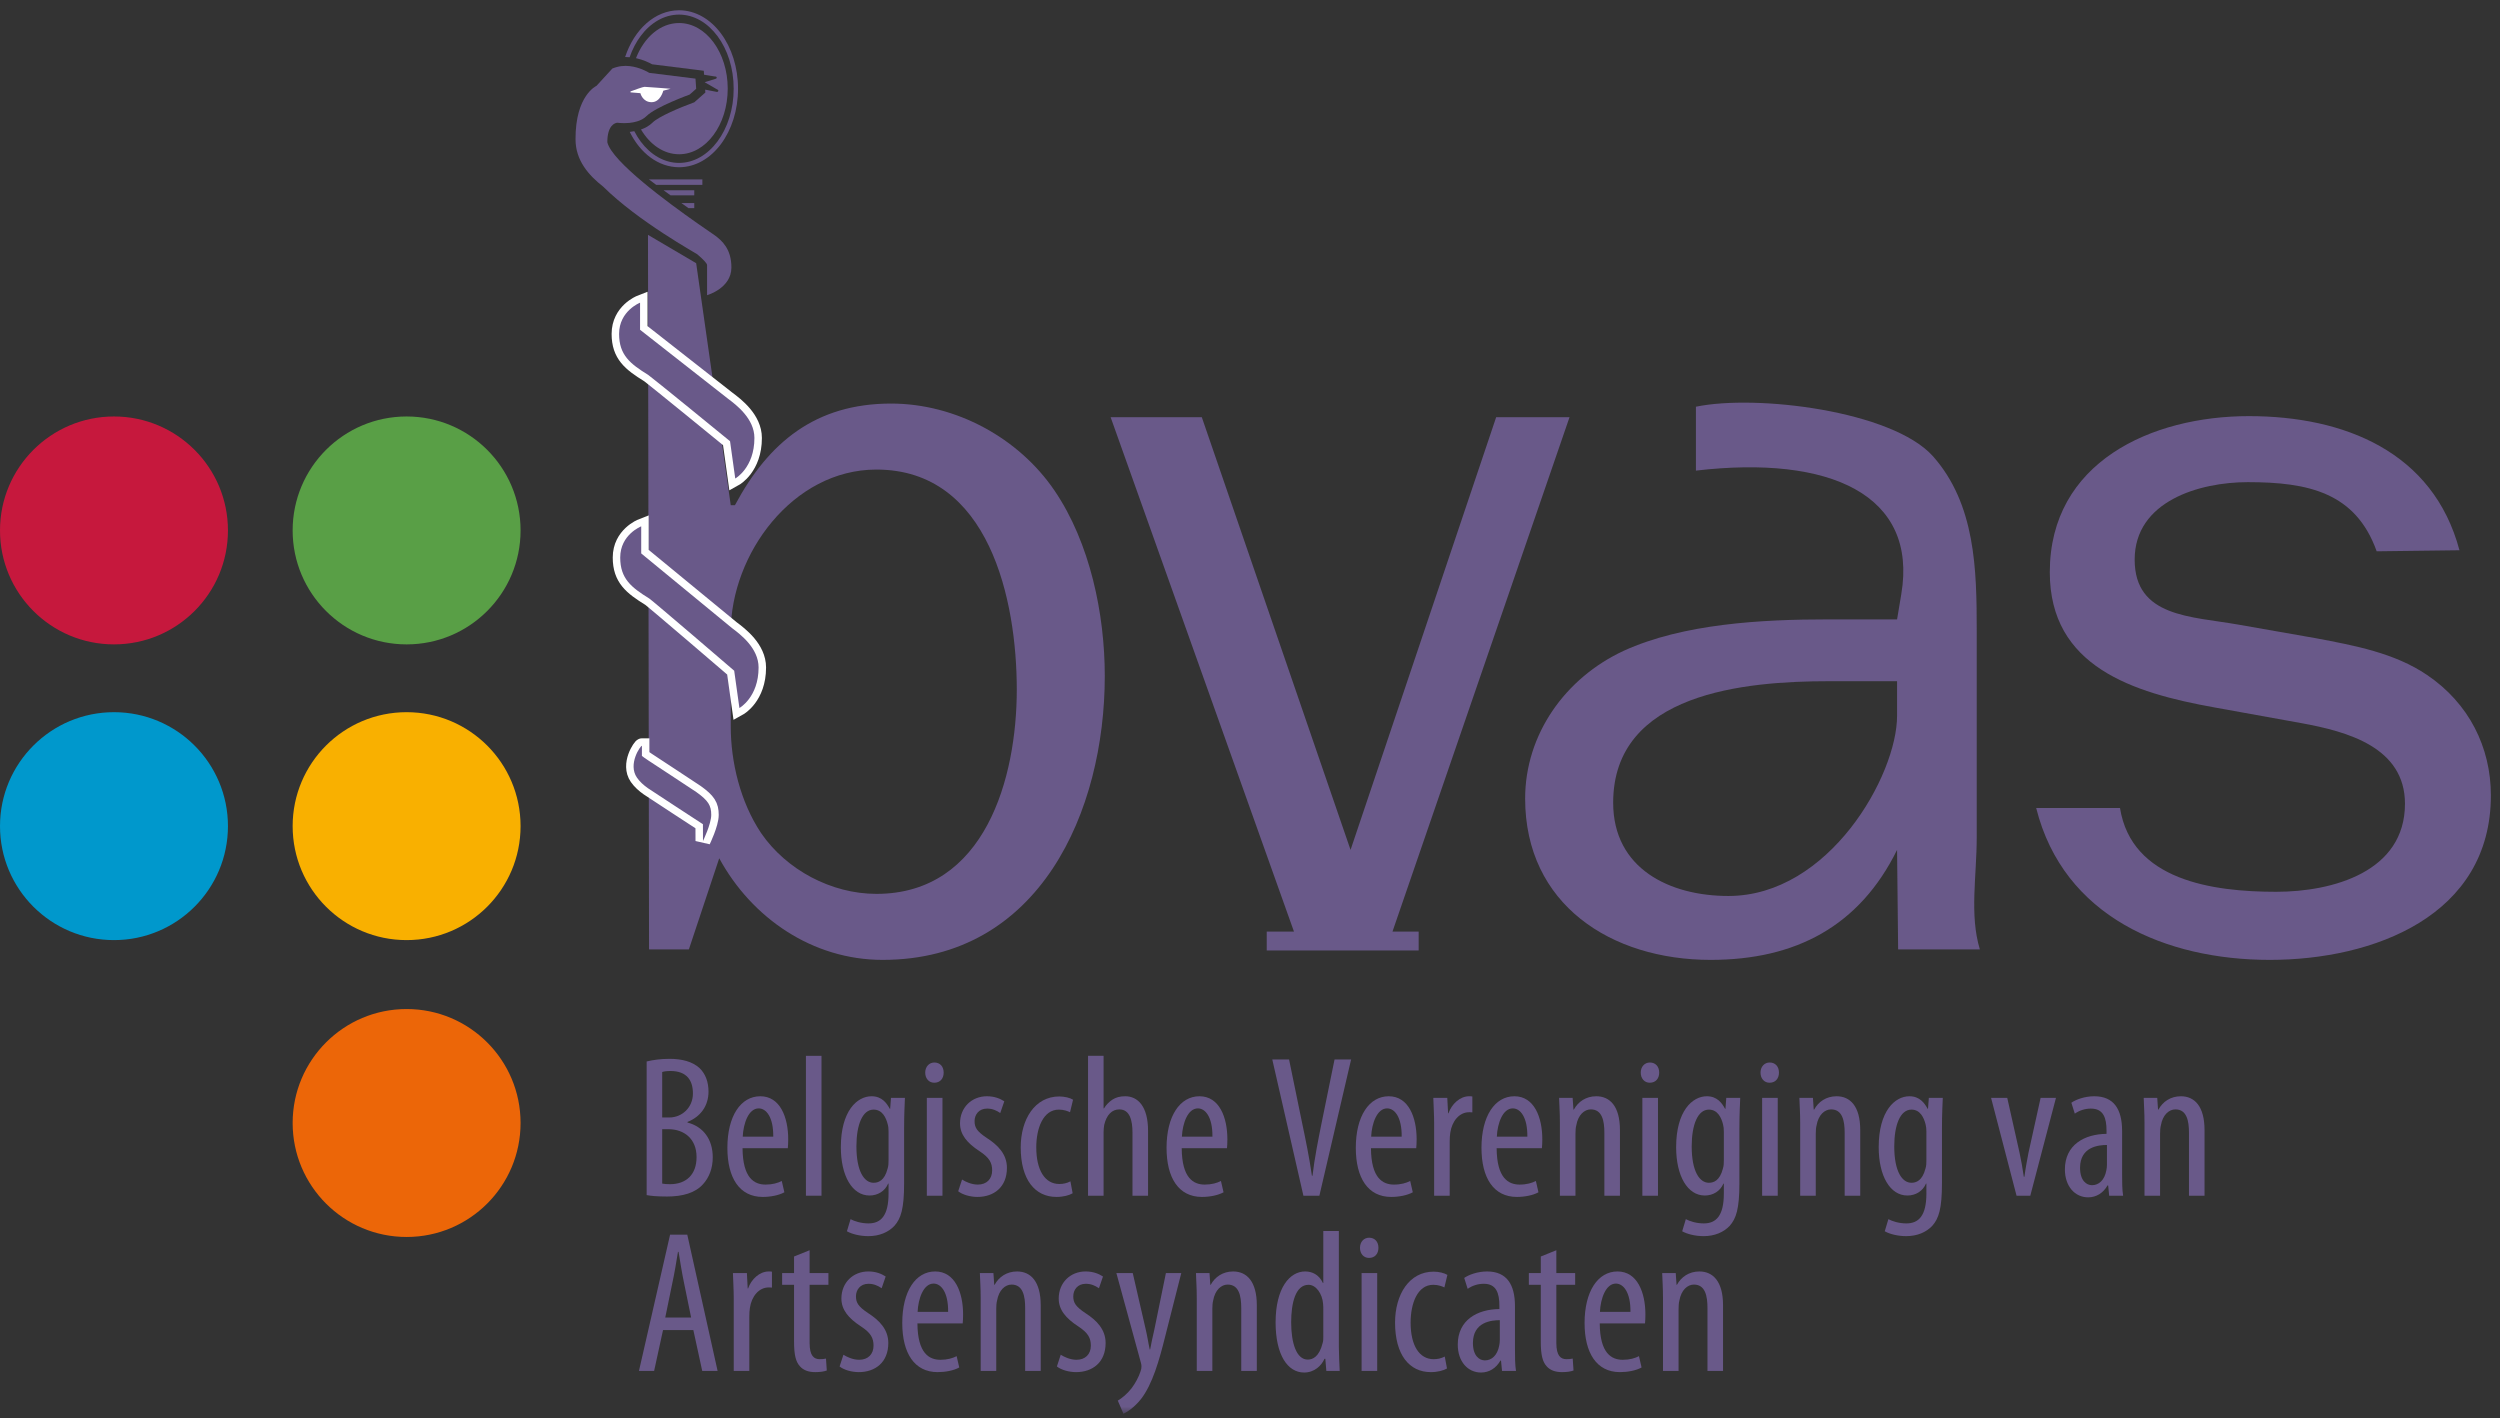<?xml version="1.0" encoding="UTF-8"?>
<svg width="171px" height="97px" viewBox="0 0 171 97" version="1.1" xmlns="http://www.w3.org/2000/svg" xmlns:xlink="http://www.w3.org/1999/xlink">
    <rect x="0" y="0" width="171" height="97" fill="#333333" stroke="none"/>
    <title>Group 96</title>
    <defs>
        <polygon id="path-1" points="0 96 170.377 96 170.377 0 0 0"></polygon>
    </defs>
    <g id="Symbols" stroke="none" stroke-width="1" fill="none" fill-rule="evenodd">
        <g id="navigatie" transform="translate(-82, -31)">
            <g id="Group-96" transform="translate(82, 31.701)">
                <path d="M49.983,48.975 C49.983,51.411 50.628,54.135 52.061,56.285 C53.781,58.792 56.863,60.44 59.945,60.44 C67.398,60.44 69.548,52.487 69.548,46.467 C69.548,40.374 67.684,31.417 59.945,31.417 C54.212,31.417 49.983,37.222 49.983,42.525 L49.983,48.975 Z M47.118,64.239 L44.394,64.239 L44.322,15.363 L47.618,17.303 L49.983,33.854 L50.27,33.854 C52.564,29.554 55.788,26.903 60.948,26.903 C65.391,26.903 69.691,29.268 72.126,32.85 C74.564,36.434 75.567,41.307 75.567,45.535 C75.567,54.779 71.124,64.955 60.374,64.955 C55.573,64.955 51.417,62.089 49.195,58.005 L47.118,64.239 Z" id="Fill-1" fill="#695989"></path>
                <polygon id="Fill-3" fill="#695989" points="97.036 63.021 97.036 64.31 86.645 64.31 86.645 63.021 88.508 63.021 75.967 27.835 82.203 27.835 92.378 57.432 102.338 27.835 107.356 27.835 95.245 63.021"></polygon>
                <path d="M129.76,45.893 L125.102,45.893 C119.371,45.893 110.341,46.681 110.341,54.206 C110.341,58.72 114.21,60.584 118.223,60.584 C125.102,60.584 129.76,52.343 129.76,48.258 L129.76,45.893 Z M116.001,27.118 C120.159,26.257 129.403,27.403 132.198,30.487 C135.136,33.781 135.208,38.296 135.208,42.453 L135.208,56.571 C135.208,59.223 134.706,61.875 135.423,64.238 L129.832,64.238 L129.76,57.432 C127.182,62.663 122.811,64.955 117.006,64.955 C110.197,64.955 104.32,61.158 104.32,53.919 C104.32,49.548 107.044,45.679 111.058,43.815 C115.141,41.952 120.517,41.665 125.032,41.665 L129.76,41.665 L130.048,39.944 C131.195,33.137 125.174,30.414 116.001,31.489 L116.001,27.118 Z" id="Fill-5" fill="#695989"></path>
                <path d="M145.008,54.565 C145.796,59.509 151.315,60.298 155.686,60.298 C159.555,60.298 164.5,58.936 164.5,54.278 C164.5,50.408 160.557,49.333 157.405,48.76 L151.457,47.685 C145.869,46.681 140.206,44.89 140.206,38.44 C140.206,30.914 147.157,27.762 153.823,27.762 C160.344,27.762 166.434,30.198 168.227,36.936 L162.565,37.008 C161.132,32.995 157.907,32.278 153.75,32.278 C150.454,32.278 146.011,33.567 146.011,37.58 C146.011,41.523 149.881,41.451 153.106,42.023 L158.41,42.954 C161.06,43.456 163.784,43.959 166.005,45.463 C168.872,47.398 170.376,50.408 170.376,53.704 C170.376,61.946 162.35,64.955 155.255,64.955 C148.16,64.955 141.139,62.017 139.275,54.565 L145.008,54.565 Z" id="Fill-7" fill="#695989"></path>
                <path d="M27.812,43.375 C32.118,43.375 35.607,39.886 35.607,35.581 C35.607,31.276 32.118,27.786 27.812,27.786 C23.507,27.786 20.017,31.276 20.017,35.581 C20.017,39.886 23.507,43.375 27.812,43.375" id="Fill-9" fill="#599F46"></path>
                <path d="M27.812,63.602 C32.118,63.602 35.607,60.113 35.607,55.807 C35.607,51.501 32.118,48.012 27.812,48.012 C23.507,48.012 20.017,51.501 20.017,55.807 C20.017,60.113 23.507,63.602 27.812,63.602" id="Fill-11" fill="#F9B000"></path>
                <path d="M27.812,83.908 C32.118,83.908 35.607,80.418 35.607,76.112 C35.607,71.809 32.118,68.317 27.812,68.317 C23.507,68.317 20.017,71.809 20.017,76.112 C20.017,80.418 23.507,83.908 27.812,83.908" id="Fill-13" fill="#EC6608"></path>
                <path d="M7.797,43.375 C12.101,43.375 15.592,39.886 15.592,35.581 C15.592,31.276 12.101,27.786 7.797,27.786 C3.492,27.786 9.21800584e-05,31.276 9.21800584e-05,35.581 C9.21800584e-05,39.886 3.492,43.375 7.797,43.375" id="Fill-15" fill="#C6183D"></path>
                <path d="M7.797,63.602 C12.101,63.602 15.592,60.113 15.592,55.807 C15.592,51.501 12.101,48.012 7.797,48.012 C3.492,48.012 9.21800584e-05,51.501 9.21800584e-05,55.807 C9.21800584e-05,60.113 3.492,63.602 7.797,63.602" id="Fill-17" fill="#0098CC"></path>
                <path d="M43.126,5.553 C43.398,5.451 43.983,5.238 44.084,5.238 C44.217,5.238 45.868,5.371 45.868,5.371 L45.368,5.503 C45.368,5.503 45.183,6.29 44.567,6.29 C43.952,6.29 43.8,5.672 43.8,5.672 L43.126,5.616 L42.984,5.604 C42.984,5.604 43.04,5.584 43.126,5.553" id="Fill-19" fill="#695989"></path>
                <path d="M42.983,5.604 L43.125,5.616 L43.125,5.553 C43.041,5.585 42.983,5.604 42.983,5.604" id="Fill-21" fill="#695989"></path>
                <path d="M48.919,15.416 C48.853,15.366 48.364,15.029 47.691,14.566 C45.669,13.149 41.848,10.342 41.541,9.027 C41.541,7.865 42.067,7.716 42.201,7.696 C42.217,7.695 42.234,7.694 42.234,7.694 C42.234,7.694 42.299,7.703 42.411,7.712 C42.49,7.717 42.588,7.722 42.702,7.722 C42.807,7.722 42.928,7.717 43.051,7.706 C43.219,7.688 43.395,7.657 43.567,7.605 C43.805,7.535 44.033,7.424 44.211,7.248 C44.851,6.606 47.174,5.766 47.174,5.766 L47.619,5.371 L47.571,4.677 L44.407,4.283 C44.407,4.283 43.946,3.985 43.313,3.859 C43.158,3.829 42.992,3.808 42.82,3.805 C42.807,3.805 42.794,3.805 42.782,3.805 C42.588,3.805 42.386,3.829 42.184,3.886 C42.085,3.913 41.985,3.944 41.886,3.986 L40.799,5.172 C40.799,5.172 39.351,5.815 39.366,8.831 C39.366,10.27 40.266,11.291 41.255,12.063 C43.681,14.463 47.594,16.607 47.692,16.691 C48.1,17.041 48.363,17.311 48.363,17.43 L48.363,19.489 C48.363,19.489 50.028,19.023 50.028,17.593 C50.028,16.317 49.375,15.761 48.919,15.416" id="Fill-23" fill="#695989"></path>
                <path d="M44.568,6.289 C45.184,6.289 45.368,5.503 45.368,5.503 L45.868,5.37 C45.868,5.37 44.217,5.238 44.085,5.238 C43.983,5.238 43.397,5.451 43.126,5.553 L43.126,5.616 L43.801,5.672 C43.801,5.672 43.952,6.289 44.568,6.289" id="Fill-25" fill="#FFFFFF"></path>
                <path d="M49.789,26.566 C49.76,26.545 43.78,21.855 43.78,21.855 L43.78,20.003 C43.78,20.003 42.346,20.564 42.346,22.138 C42.346,23.586 43.106,24.183 44.337,24.943 C44.529,25.062 49.881,29.428 49.935,29.479 L50.291,32.029 C50.291,32.029 51.602,31.303 51.602,29.256 C51.602,27.931 50.354,26.988 49.789,26.566" id="Fill-27" fill="#695989"></path>
                <path d="M49.789,26.566 C49.76,26.545 43.78,21.855 43.78,21.855 L43.78,20.003 C43.78,20.003 42.346,20.564 42.346,22.138 C42.346,23.586 43.106,24.183 44.337,24.943 C44.529,25.062 49.881,29.428 49.935,29.479 L50.291,32.029 C50.291,32.029 51.602,31.303 51.602,29.256 C51.602,27.931 50.354,26.988 49.789,26.566 Z" id="Stroke-29" stroke="#FFFFFF" stroke-width="1.023"></path>
                <path d="M49.789,26.566 C49.76,26.545 43.78,21.855 43.78,21.855 L43.78,20.003 C43.78,20.003 42.346,20.564 42.346,22.138 C42.346,23.586 43.106,24.183 44.337,24.943 C44.529,25.062 49.881,29.428 49.935,29.479 L50.291,32.029 C50.291,32.029 51.602,31.303 51.602,29.256 C51.602,27.931 50.354,26.988 49.789,26.566" id="Fill-31" fill="#695989"></path>
                <path d="M50.073,42.263 C50.045,42.243 43.859,37.153 43.859,37.153 L43.859,35.301 C43.859,35.301 42.423,35.861 42.423,37.434 C42.423,38.883 43.183,39.479 44.415,40.241 C44.607,40.359 50.166,45.124 50.219,45.176 L50.576,47.727 C50.576,47.727 51.887,47.001 51.887,44.954 C51.887,43.627 50.638,42.686 50.073,42.263" id="Fill-33" fill="#695989"></path>
                <path d="M50.073,42.263 C50.045,42.243 43.859,37.153 43.859,37.153 L43.859,35.301 C43.859,35.301 42.423,35.861 42.423,37.434 C42.423,38.883 43.183,39.479 44.415,40.241 C44.607,40.359 50.166,45.124 50.219,45.176 L50.576,47.727 C50.576,47.727 51.887,47.001 51.887,44.954 C51.887,43.627 50.638,42.686 50.073,42.263 Z" id="Stroke-35" stroke="#FFFFFF" stroke-width="1.023"></path>
                <path d="M50.073,42.263 C50.045,42.243 43.859,37.153 43.859,37.153 L43.859,35.301 C43.859,35.301 42.423,35.861 42.423,37.434 C42.423,38.883 43.183,39.479 44.415,40.241 C44.607,40.359 50.166,45.124 50.219,45.176 L50.576,47.727 C50.576,47.727 51.887,47.001 51.887,44.954 C51.887,43.627 50.638,42.686 50.073,42.263" id="Fill-37" fill="#695989"></path>
                <path d="M48.649,55.035 C48.649,54.4 48.451,54.065 47.639,53.483 C47.488,53.374 44.439,51.378 44.316,51.295 C44.193,51.213 43.938,51.04 43.907,51.003 L43.907,50.313 C43.906,50.313 43.906,50.312 43.904,50.312 C43.821,50.292 42.923,51.565 43.572,52.496 C43.766,52.776 44.031,53.008 44.316,53.211 C44.471,53.323 48.08,55.675 48.08,55.675 C48.08,56.114 48.084,56.823 48.084,56.823 C48.084,56.823 48.649,55.664 48.649,55.035" id="Fill-39" fill="#695989"></path>
                <path d="M48.649,55.035 C48.649,54.4 48.451,54.065 47.639,53.483 C47.488,53.374 44.439,51.378 44.316,51.295 C44.193,51.213 43.938,51.04 43.907,51.003 L43.907,50.313 C43.906,50.313 43.906,50.312 43.904,50.312 C43.821,50.292 42.923,51.565 43.572,52.496 C43.766,52.776 44.031,53.008 44.316,53.211 C44.471,53.323 48.08,55.675 48.08,55.675 C48.08,56.114 48.084,56.823 48.084,56.823 C48.084,56.823 48.649,55.664 48.649,55.035 Z" id="Stroke-41" stroke="#FFFFFF" stroke-width="1.023"></path>
                <path d="M48.649,55.035 C48.649,54.4 48.451,54.065 47.639,53.483 C47.488,53.374 44.439,51.378 44.316,51.295 C44.193,51.213 43.938,51.04 43.907,51.003 L43.907,50.313 C43.906,50.313 43.906,50.312 43.904,50.312 C43.821,50.292 42.923,51.565 43.572,52.496 C43.766,52.776 44.031,53.008 44.316,53.211 C44.471,53.323 48.08,55.675 48.08,55.675 C48.08,56.114 48.084,56.823 48.084,56.823 C48.084,56.823 48.649,55.664 48.649,55.035" id="Fill-43" fill="#695989"></path>
                <path d="M47.644,4.076 L48.139,4.139 L48.158,4.41 L48.912,4.533 C48.961,4.522 49.009,4.546 49.02,4.589 C49.035,4.631 49.006,4.674 48.959,4.686 L48.201,4.921 L48.201,4.925 L49.074,5.428 C49.122,5.442 49.146,5.489 49.13,5.531 C49.118,5.566 49.082,5.587 49.044,5.587 C49.035,5.587 49.024,5.585 49.012,5.582 L48.232,5.43 L48.247,5.627 L48.023,5.825 L47.578,6.219 L47.49,6.298 L47.381,6.337 C46.532,6.644 45.037,7.28 44.639,7.679 C44.41,7.905 44.135,8.058 43.844,8.156 C44.455,9.188 45.395,9.85 46.449,9.85 C48.286,9.85 49.776,7.841 49.776,5.362 C49.776,2.883 48.286,0.874 46.449,0.874 C45.169,0.874 44.06,1.848 43.502,3.277 C44.008,3.389 44.409,3.587 44.606,3.697 L47.644,4.076 Z" id="Fill-45" fill="#695989"></path>
                <path d="M46.448,0 C44.777,0.008 43.378,1.328 42.758,3.198 C42.863,3.198 42.969,3.205 43.066,3.215 C43.253,2.672 43.511,2.182 43.818,1.768 C44.503,0.85 45.432,0.298 46.448,0.298 C47.465,0.298 48.391,0.85 49.076,1.768 C49.757,2.684 50.185,3.957 50.183,5.369 C50.185,6.782 49.757,8.058 49.076,8.973 C48.391,9.89 47.465,10.442 46.448,10.442 C45.432,10.442 44.503,9.89 43.818,8.973 C43.661,8.758 43.514,8.522 43.385,8.272 C43.286,8.291 43.181,8.309 43.075,8.322 C43.788,9.769 45.02,10.734 46.448,10.739 C48.714,10.73 50.482,8.307 50.482,5.369 C50.482,2.435 48.714,0.01 46.448,0" id="Fill-47" fill="#695989"></path>
                <path d="M48.042,11.942 L48.042,11.568 L44.388,11.568 L44.388,11.573 C44.542,11.69 44.708,11.813 44.881,11.942 L48.042,11.942 Z" id="Fill-49" fill="#695989"></path>
                <path d="M47.488,12.658 L47.488,12.313 L45.387,12.313 C45.546,12.428 45.703,12.543 45.864,12.658 L47.488,12.658 Z" id="Fill-51" fill="#695989"></path>
                <path d="M47.488,13.536 L47.488,13.19 L46.608,13.19 C46.778,13.311 46.94,13.428 47.093,13.536 L47.488,13.536 Z" id="Fill-53" fill="#695989"></path>
                <path d="M45.295,80.257 C45.419,80.283 45.599,80.298 45.834,80.298 C46.927,80.298 47.645,79.648 47.645,78.445 C47.645,77.159 46.76,76.55 45.765,76.537 L45.295,76.537 L45.295,80.257 Z M45.295,75.735 L45.779,75.735 C46.65,75.735 47.396,75.057 47.396,74.09 C47.396,73.219 46.996,72.555 45.862,72.555 C45.614,72.555 45.419,72.583 45.295,72.624 L45.295,75.735 Z M44.231,71.904 C44.673,71.795 45.199,71.724 45.793,71.724 C46.636,71.724 47.355,71.904 47.853,72.361 C48.254,72.749 48.462,73.302 48.462,73.965 C48.462,74.919 47.936,75.68 47.023,76.039 L47.023,76.081 C48.102,76.357 48.752,77.229 48.752,78.458 C48.752,79.22 48.503,79.841 48.088,80.298 C47.562,80.892 46.692,81.141 45.627,81.141 C44.935,81.141 44.52,81.099 44.231,81.044 L44.231,71.904 Z" id="Fill-55" fill="#695989"></path>
                <path d="M52.891,77.048 C52.905,75.707 52.408,75.113 51.896,75.113 C51.205,75.113 50.844,76.136 50.803,77.048 L52.891,77.048 Z M50.79,77.837 C50.803,79.897 51.605,80.325 52.366,80.325 C52.835,80.325 53.21,80.216 53.472,80.077 L53.651,80.851 C53.278,81.058 52.712,81.169 52.173,81.169 C50.582,81.169 49.753,79.87 49.753,77.809 C49.753,75.639 50.665,74.283 52.006,74.283 C53.362,74.283 53.914,75.722 53.914,77.228 C53.914,77.491 53.901,77.671 53.886,77.837 L50.79,77.837 Z" id="Fill-57" fill="#695989"></path>
                <mask id="mask-2" fill="white">
                    <use xlink:href="#path-1"></use>
                </mask>
                <g id="Clip-60"></g>
                <polygon id="Fill-59" fill="#695989" mask="url(#mask-2)" points="55.126 81.086 56.191 81.086 56.191 71.518 55.126 71.518"></polygon>
                <path d="M60.777,76.703 C60.777,76.523 60.763,76.357 60.721,76.205 C60.61,75.763 60.362,75.196 59.754,75.196 C58.993,75.196 58.579,76.233 58.579,77.713 C58.579,79.427 59.118,80.201 59.754,80.201 C60.086,80.201 60.5,80.049 60.708,79.247 C60.777,79.04 60.777,78.833 60.777,78.639 L60.777,76.703 Z M61.841,80.228 C61.841,81.985 61.621,82.647 61.178,83.146 C60.763,83.589 60.141,83.851 59.395,83.851 C58.828,83.851 58.275,83.713 57.929,83.519 L58.178,82.689 C58.44,82.828 58.882,82.98 59.408,82.98 C60.252,82.98 60.777,82.455 60.777,80.934 L60.777,80.256 L60.75,80.256 C60.527,80.782 60.03,81.072 59.478,81.072 C58.288,81.072 57.514,79.731 57.514,77.767 C57.514,75.293 58.62,74.283 59.615,74.283 C60.321,74.283 60.652,74.753 60.86,75.14 L60.888,75.14 L60.943,74.394 L61.897,74.394 C61.883,74.85 61.841,75.444 61.841,76.482 L61.841,80.228 Z" id="Fill-61" fill="#695989" mask="url(#mask-2)"></path>
                <path d="M63.395,81.086 L64.464,81.086 L64.464,74.394 L63.395,74.394 L63.395,81.086 Z M63.895,73.357 C63.548,73.357 63.285,73.08 63.285,72.666 C63.285,72.251 63.563,71.974 63.91,71.974 C64.298,71.974 64.547,72.251 64.547,72.666 C64.547,73.08 64.298,73.357 63.91,73.357 L63.895,73.357 Z" id="Fill-62" fill="#695989" mask="url(#mask-2)"></path>
                <path d="M65.804,79.979 C66.039,80.131 66.454,80.325 66.882,80.325 C67.476,80.325 67.863,79.953 67.863,79.357 C67.863,78.846 67.684,78.487 67.007,78.044 C66.135,77.477 65.666,76.896 65.666,76.135 C65.666,75.044 66.468,74.283 67.505,74.283 C68.03,74.283 68.417,74.449 68.694,74.628 L68.417,75.43 C68.155,75.251 67.878,75.126 67.518,75.126 C66.952,75.126 66.661,75.542 66.661,75.984 C66.661,76.427 66.826,76.689 67.491,77.131 C68.265,77.629 68.874,78.251 68.874,79.178 C68.874,80.52 67.961,81.169 66.855,81.169 C66.37,81.169 65.831,81.016 65.541,80.781 L65.804,79.979 Z" id="Fill-63" fill="#695989" mask="url(#mask-2)"></path>
                <path d="M73.369,80.919 C73.134,81.058 72.734,81.169 72.263,81.169 C70.797,81.169 69.817,79.994 69.817,77.781 C69.817,75.859 70.783,74.297 72.457,74.297 C72.816,74.297 73.203,74.394 73.397,74.519 L73.19,75.376 C73.051,75.306 72.775,75.196 72.429,75.196 C71.351,75.196 70.881,76.468 70.881,77.781 C70.881,79.344 71.475,80.284 72.457,80.284 C72.734,80.284 72.982,80.228 73.217,80.103 L73.369,80.919 Z" id="Fill-64" fill="#695989" mask="url(#mask-2)"></path>
                <path d="M74.421,71.518 L75.485,71.518 L75.485,75.113 L75.514,75.113 C75.651,74.878 75.859,74.67 76.081,74.519 C76.316,74.366 76.591,74.283 76.966,74.283 C77.808,74.283 78.527,74.948 78.527,76.647 L78.527,81.086 L77.462,81.086 L77.462,76.772 C77.462,75.943 77.283,75.182 76.564,75.182 C76.066,75.182 75.693,75.541 75.527,76.246 C75.499,76.399 75.485,76.592 75.485,76.744 L75.485,81.086 L74.421,81.086 L74.421,71.518 Z" id="Fill-65" fill="#695989" mask="url(#mask-2)"></path>
                <path d="M82.93,77.048 C82.945,75.707 82.447,75.113 81.936,75.113 C81.244,75.113 80.884,76.136 80.842,77.048 L82.93,77.048 Z M80.829,77.837 C80.842,79.897 81.644,80.325 82.406,80.325 C82.875,80.325 83.249,80.216 83.512,80.077 L83.691,80.851 C83.317,81.058 82.751,81.169 82.212,81.169 C80.621,81.169 79.792,79.87 79.792,77.809 C79.792,75.639 80.705,74.283 82.045,74.283 C83.401,74.283 83.953,75.722 83.953,77.228 C83.953,77.491 83.94,77.671 83.926,77.837 L80.829,77.837 Z" id="Fill-66" fill="#695989" mask="url(#mask-2)"></path>
                <path d="M89.153,81.086 L87.024,71.767 L88.172,71.767 L89.07,76.136 C89.292,77.187 89.568,78.529 89.734,79.717 L89.775,79.717 C89.914,78.514 90.176,77.214 90.398,76.109 L91.283,71.767 L92.416,71.767 L90.246,81.086 L89.153,81.086 Z" id="Fill-67" fill="#695989" mask="url(#mask-2)"></path>
                <path d="M95.875,77.048 C95.89,75.707 95.392,75.113 94.88,75.113 C94.189,75.113 93.829,76.136 93.787,77.048 L95.875,77.048 Z M93.774,77.837 C93.787,79.897 94.589,80.325 95.35,80.325 C95.82,80.325 96.194,80.216 96.457,80.077 L96.635,80.851 C96.262,81.058 95.696,81.169 95.157,81.169 C93.566,81.169 92.737,79.87 92.737,77.809 C92.737,75.639 93.65,74.283 94.99,74.283 C96.346,74.283 96.898,75.722 96.898,77.228 C96.898,77.491 96.885,77.671 96.87,77.837 L93.774,77.837 Z" id="Fill-68" fill="#695989" mask="url(#mask-2)"></path>
                <path d="M98.095,76.122 C98.095,75.555 98.053,74.892 98.039,74.394 L98.994,74.394 L99.049,75.445 L99.077,75.445 C99.298,74.809 99.865,74.283 100.487,74.283 C100.57,74.283 100.639,74.283 100.708,74.298 L100.708,75.389 C100.639,75.375 100.57,75.375 100.487,75.375 C99.809,75.375 99.312,75.998 99.201,76.772 C99.173,76.951 99.159,77.145 99.159,77.379 L99.159,81.086 L98.095,81.086 L98.095,76.122 Z" id="Fill-69" fill="#695989" mask="url(#mask-2)"></path>
                <path d="M104.471,77.048 C104.486,75.707 103.988,75.113 103.476,75.113 C102.785,75.113 102.424,76.136 102.383,77.048 L104.471,77.048 Z M102.37,77.837 C102.383,79.897 103.185,80.325 103.946,80.325 C104.416,80.325 104.79,80.216 105.053,80.077 L105.231,80.851 C104.859,81.058 104.292,81.169 103.753,81.169 C102.162,81.169 101.333,79.87 101.333,77.809 C101.333,75.639 102.246,74.283 103.586,74.283 C104.942,74.283 105.494,75.722 105.494,77.228 C105.494,77.491 105.481,77.671 105.466,77.837 L102.37,77.837 Z" id="Fill-70" fill="#695989" mask="url(#mask-2)"></path>
                <path d="M106.697,76.122 C106.697,75.335 106.656,74.933 106.642,74.394 L107.568,74.394 L107.624,75.196 L107.651,75.196 C107.942,74.656 108.482,74.283 109.186,74.283 C110.112,74.283 110.804,74.961 110.804,76.592 L110.804,81.086 L109.739,81.086 L109.739,76.772 C109.739,75.97 109.588,75.181 108.813,75.181 C108.37,75.181 107.942,75.555 107.818,76.274 C107.776,76.426 107.762,76.635 107.762,76.869 L107.762,81.086 L106.697,81.086 L106.697,76.122 Z" id="Fill-71" fill="#695989" mask="url(#mask-2)"></path>
                <path d="M112.337,81.086 L113.406,81.086 L113.406,74.394 L112.337,74.394 L112.337,81.086 Z M112.837,73.357 C112.49,73.357 112.227,73.08 112.227,72.666 C112.227,72.251 112.504,71.974 112.851,71.974 C113.24,71.974 113.489,72.251 113.489,72.666 C113.489,73.08 113.24,73.357 112.851,73.357 L112.837,73.357 Z" id="Fill-72" fill="#695989" mask="url(#mask-2)"></path>
                <path d="M117.911,76.703 C117.911,76.523 117.896,76.357 117.855,76.205 C117.744,75.763 117.496,75.196 116.888,75.196 C116.126,75.196 115.712,76.233 115.712,77.713 C115.712,79.427 116.252,80.201 116.888,80.201 C117.219,80.201 117.633,80.049 117.842,79.247 C117.911,79.04 117.911,78.833 117.911,78.639 L117.911,76.703 Z M118.975,80.228 C118.975,81.985 118.754,82.647 118.312,83.146 C117.896,83.589 117.275,83.851 116.528,83.851 C115.961,83.851 115.408,83.713 115.062,83.519 L115.311,82.689 C115.574,82.828 116.016,82.98 116.542,82.98 C117.385,82.98 117.911,82.455 117.911,80.934 L117.911,80.256 L117.883,80.256 C117.661,80.782 117.163,81.072 116.611,81.072 C115.422,81.072 114.648,79.731 114.648,77.767 C114.648,75.293 115.754,74.283 116.748,74.283 C117.455,74.283 117.785,74.753 117.994,75.14 L118.021,75.14 L118.077,74.394 L119.031,74.394 C119.016,74.85 118.975,75.444 118.975,76.482 L118.975,80.228 Z" id="Fill-73" fill="#695989" mask="url(#mask-2)"></path>
                <path d="M120.529,81.086 L121.597,81.086 L121.597,74.394 L120.529,74.394 L120.529,81.086 Z M121.029,73.357 C120.682,73.357 120.419,73.08 120.419,72.666 C120.419,72.251 120.697,71.974 121.044,71.974 C121.432,71.974 121.681,72.251 121.681,72.666 C121.681,73.08 121.432,73.357 121.044,73.357 L121.029,73.357 Z" id="Fill-74" fill="#695989" mask="url(#mask-2)"></path>
                <path d="M123.133,76.122 C123.133,75.335 123.091,74.933 123.078,74.394 L124.004,74.394 L124.059,75.196 L124.087,75.196 C124.378,74.656 124.918,74.283 125.622,74.283 C126.548,74.283 127.24,74.961 127.24,76.592 L127.24,81.086 L126.175,81.086 L126.175,76.772 C126.175,75.97 126.024,75.181 125.248,75.181 C124.806,75.181 124.378,75.555 124.254,76.274 C124.211,76.426 124.198,76.635 124.198,76.869 L124.198,81.086 L123.133,81.086 L123.133,76.122 Z" id="Fill-75" fill="#695989" mask="url(#mask-2)"></path>
                <path d="M131.766,76.703 C131.766,76.523 131.751,76.357 131.71,76.205 C131.599,75.763 131.351,75.196 130.743,75.196 C129.981,75.196 129.567,76.233 129.567,77.713 C129.567,79.427 130.107,80.201 130.743,80.201 C131.074,80.201 131.488,80.049 131.697,79.247 C131.766,79.04 131.766,78.833 131.766,78.639 L131.766,76.703 Z M132.83,80.228 C132.83,81.985 132.609,82.647 132.167,83.146 C131.751,83.589 131.13,83.851 130.383,83.851 C129.816,83.851 129.263,83.713 128.917,83.519 L129.166,82.689 C129.429,82.828 129.871,82.98 130.397,82.98 C131.24,82.98 131.766,82.455 131.766,80.934 L131.766,80.256 L131.738,80.256 C131.516,80.782 131.018,81.072 130.466,81.072 C129.277,81.072 128.503,79.731 128.503,77.767 C128.503,75.293 129.609,74.283 130.603,74.283 C131.309,74.283 131.64,74.753 131.849,75.14 L131.876,75.14 L131.932,74.394 L132.886,74.394 C132.871,74.85 132.83,75.444 132.83,76.482 L132.83,80.228 Z" id="Fill-76" fill="#695989" mask="url(#mask-2)"></path>
                <path d="M137.296,74.394 L138.139,78.155 C138.237,78.611 138.347,79.206 138.429,79.786 L138.471,79.786 C138.541,79.233 138.652,78.666 138.747,78.155 L139.578,74.394 L140.628,74.394 L138.872,81.086 L137.932,81.086 L136.19,74.394 L137.296,74.394 Z" id="Fill-77" fill="#695989" mask="url(#mask-2)"></path>
                <path d="M144.115,77.616 C143.562,77.616 142.276,77.725 142.276,79.178 C142.276,80.062 142.718,80.366 143.092,80.366 C143.562,80.366 143.949,80.02 144.073,79.358 C144.101,79.233 144.115,79.094 144.115,78.971 L144.115,77.616 Z M145.152,79.565 C145.152,80.077 145.152,80.657 145.221,81.086 L144.267,81.086 L144.198,80.381 L144.156,80.381 C143.866,80.893 143.396,81.197 142.829,81.197 C141.93,81.197 141.239,80.449 141.239,79.288 C141.239,77.601 142.58,76.868 144.087,76.855 L144.087,76.647 C144.087,75.749 143.866,75.127 143.022,75.127 C142.608,75.127 142.234,75.252 141.916,75.472 L141.681,74.726 C141.971,74.519 142.58,74.283 143.244,74.283 C144.585,74.283 145.152,75.168 145.152,76.661 L145.152,79.565 Z" id="Fill-78" fill="#695989" mask="url(#mask-2)"></path>
                <path d="M146.684,76.122 C146.684,75.335 146.642,74.933 146.629,74.394 L147.555,74.394 L147.61,75.196 L147.638,75.196 C147.929,74.656 148.468,74.283 149.173,74.283 C150.099,74.283 150.79,74.961 150.79,76.592 L150.79,81.086 L149.726,81.086 L149.726,76.772 C149.726,75.97 149.575,75.181 148.799,75.181 C148.357,75.181 147.929,75.555 147.805,76.274 C147.762,76.426 147.749,76.635 147.749,76.869 L147.749,81.086 L146.684,81.086 L146.684,76.122 Z" id="Fill-79" fill="#695989" mask="url(#mask-2)"></path>
                <path d="M47.273,89.419 L46.789,87.055 C46.649,86.391 46.525,85.616 46.414,84.925 L46.373,84.925 C46.262,85.631 46.125,86.432 45.986,87.068 L45.503,89.419 L47.273,89.419 Z M45.351,90.276 L44.742,93.069 L43.705,93.069 L45.834,83.751 L47.01,83.751 L49.084,93.069 L48.032,93.069 L47.425,90.276 L45.351,90.276 Z" id="Fill-80" fill="#695989" mask="url(#mask-2)"></path>
                <path d="M50.188,88.106 C50.188,87.539 50.147,86.875 50.133,86.377 L51.087,86.377 L51.142,87.428 L51.17,87.428 C51.391,86.792 51.958,86.267 52.58,86.267 C52.663,86.267 52.732,86.267 52.801,86.281 L52.801,87.373 C52.732,87.359 52.663,87.359 52.58,87.359 C51.903,87.359 51.405,87.981 51.294,88.755 C51.267,88.934 51.253,89.129 51.253,89.363 L51.253,93.069 L50.188,93.069 L50.188,88.106 Z" id="Fill-81" fill="#695989" mask="url(#mask-2)"></path>
                <path d="M55.377,84.815 L55.377,86.377 L56.664,86.377 L56.664,87.179 L55.377,87.179 L55.377,91.162 C55.377,92.046 55.681,92.267 56.068,92.267 C56.248,92.267 56.386,92.253 56.497,92.226 L56.552,93.041 C56.359,93.111 56.11,93.152 55.764,93.152 C55.336,93.152 54.962,93.041 54.713,92.751 C54.437,92.447 54.313,91.991 54.313,91.064 L54.313,87.179 L53.497,87.179 L53.497,86.377 L54.313,86.377 L54.313,85.244 L55.377,84.815 Z" id="Fill-82" fill="#695989" mask="url(#mask-2)"></path>
                <path d="M57.69,91.963 C57.925,92.115 58.34,92.308 58.769,92.308 C59.363,92.308 59.75,91.936 59.75,91.341 C59.75,90.83 59.571,90.47 58.893,90.027 C58.021,89.46 57.552,88.879 57.552,88.119 C57.552,87.027 58.354,86.266 59.391,86.266 C59.917,86.266 60.304,86.432 60.58,86.612 L60.304,87.414 C60.041,87.235 59.764,87.11 59.404,87.11 C58.838,87.11 58.548,87.525 58.548,87.968 C58.548,88.41 58.713,88.672 59.377,89.114 C60.152,89.612 60.76,90.234 60.76,91.162 C60.76,92.503 59.847,93.152 58.741,93.152 C58.256,93.152 57.717,93 57.428,92.765 L57.69,91.963 Z" id="Fill-83" fill="#695989" mask="url(#mask-2)"></path>
                <path d="M64.852,89.032 C64.867,87.691 64.369,87.096 63.858,87.096 C63.166,87.096 62.806,88.119 62.764,89.032 L64.852,89.032 Z M62.752,89.82 C62.764,91.88 63.566,92.309 64.328,92.309 C64.797,92.309 65.171,92.199 65.434,92.06 L65.613,92.834 C65.24,93.042 64.674,93.152 64.134,93.152 C62.543,93.152 61.715,91.853 61.715,89.792 C61.715,87.622 62.627,86.266 63.967,86.266 C65.323,86.266 65.876,87.705 65.876,89.212 C65.876,89.474 65.863,89.654 65.848,89.82 L62.752,89.82 Z" id="Fill-84" fill="#695989" mask="url(#mask-2)"></path>
                <path d="M67.079,88.106 C67.079,87.318 67.037,86.916 67.023,86.377 L67.95,86.377 L68.005,87.179 L68.033,87.179 C68.324,86.64 68.863,86.267 69.567,86.267 C70.494,86.267 71.185,86.944 71.185,88.576 L71.185,93.069 L70.121,93.069 L70.121,88.755 C70.121,87.953 69.969,87.164 69.194,87.164 C68.752,87.164 68.324,87.539 68.2,88.258 C68.157,88.41 68.143,88.618 68.143,88.852 L68.143,93.069 L67.079,93.069 L67.079,88.106 Z" id="Fill-85" fill="#695989" mask="url(#mask-2)"></path>
                <path d="M72.554,91.963 C72.79,92.115 73.204,92.308 73.633,92.308 C74.227,92.308 74.614,91.936 74.614,91.341 C74.614,90.83 74.435,90.47 73.757,90.027 C72.885,89.46 72.416,88.879 72.416,88.119 C72.416,87.027 73.218,86.266 74.255,86.266 C74.781,86.266 75.168,86.432 75.444,86.612 L75.168,87.414 C74.905,87.235 74.629,87.11 74.268,87.11 C73.702,87.11 73.412,87.525 73.412,87.968 C73.412,88.41 73.577,88.672 74.241,89.114 C75.016,89.612 75.624,90.234 75.624,91.162 C75.624,92.503 74.711,93.152 73.605,93.152 C73.12,93.152 72.581,93 72.292,92.765 L72.554,91.963 Z" id="Fill-86" fill="#695989" mask="url(#mask-2)"></path>
                <path d="M77.48,86.377 L78.365,90.221 C78.49,90.746 78.544,91.175 78.642,91.604 L78.67,91.604 C78.738,91.217 78.848,90.719 78.959,90.235 L79.748,86.377 L80.799,86.377 L79.707,90.677 C79.292,92.349 78.835,93.968 78.047,94.991 C77.576,95.585 77.078,95.889 76.844,96 L76.457,95.102 C76.761,94.922 77.107,94.631 77.397,94.259 C77.674,93.898 77.895,93.457 78.005,93.124 C78.061,92.973 78.075,92.89 78.075,92.793 C78.075,92.71 78.075,92.627 78.047,92.544 L76.36,86.377 L77.48,86.377 Z" id="Fill-87" fill="#695989" mask="url(#mask-2)"></path>
                <path d="M81.859,88.106 C81.859,87.318 81.817,86.916 81.804,86.377 L82.73,86.377 L82.785,87.179 L82.813,87.179 C83.104,86.64 83.644,86.267 84.348,86.267 C85.274,86.267 85.966,86.944 85.966,88.576 L85.966,93.069 L84.901,93.069 L84.901,88.755 C84.901,87.953 84.75,87.164 83.974,87.164 C83.532,87.164 83.104,87.539 82.98,88.258 C82.937,88.41 82.924,88.618 82.924,88.852 L82.924,93.069 L81.859,93.069 L81.859,88.106 Z" id="Fill-88" fill="#695989" mask="url(#mask-2)"></path>
                <path d="M90.514,88.921 C90.514,88.784 90.514,88.631 90.5,88.479 C90.445,87.788 90.017,87.179 89.504,87.179 C88.619,87.179 88.316,88.409 88.316,89.751 C88.316,91.162 88.675,92.295 89.45,92.295 C89.781,92.295 90.237,92.115 90.473,91.147 C90.514,91.023 90.514,90.871 90.514,90.705 L90.514,88.921 Z M91.578,83.501 L91.578,91.466 C91.578,91.921 91.62,92.682 91.634,93.069 L90.722,93.069 L90.652,92.24 L90.597,92.24 C90.389,92.71 89.906,93.18 89.201,93.18 C88.067,93.18 87.251,91.963 87.251,89.751 C87.251,87.372 88.232,86.266 89.269,86.266 C89.754,86.266 90.224,86.487 90.487,87.055 L90.514,87.055 L90.514,83.501 L91.578,83.501 Z" id="Fill-89" fill="#695989" mask="url(#mask-2)"></path>
                <path d="M93.133,93.07 L94.201,93.07 L94.201,86.377 L93.133,86.377 L93.133,93.07 Z M93.632,85.34 C93.285,85.34 93.023,85.064 93.023,84.649 C93.023,84.234 93.299,83.958 93.646,83.958 C94.035,83.958 94.285,84.234 94.285,84.649 C94.285,85.064 94.035,85.34 93.646,85.34 L93.632,85.34 Z" id="Fill-90" fill="#695989" mask="url(#mask-2)"></path>
                <path d="M98.974,92.903 C98.739,93.041 98.339,93.152 97.868,93.152 C96.403,93.152 95.422,91.977 95.422,89.765 C95.422,87.843 96.389,86.28 98.063,86.28 C98.421,86.28 98.808,86.377 99.002,86.503 L98.796,87.359 C98.656,87.29 98.38,87.179 98.034,87.179 C96.957,87.179 96.486,88.451 96.486,89.765 C96.486,91.327 97.08,92.268 98.063,92.268 C98.339,92.268 98.587,92.211 98.822,92.087 L98.974,92.903 Z" id="Fill-91" fill="#695989" mask="url(#mask-2)"></path>
                <path d="M102.587,89.599 C102.034,89.599 100.748,89.709 100.748,91.161 C100.748,92.045 101.19,92.35 101.565,92.35 C102.034,92.35 102.421,92.004 102.545,91.341 C102.573,91.217 102.587,91.077 102.587,90.954 L102.587,89.599 Z M103.624,91.549 C103.624,92.06 103.624,92.641 103.693,93.07 L102.739,93.07 L102.67,92.364 L102.628,92.364 C102.338,92.876 101.868,93.18 101.301,93.18 C100.402,93.18 99.711,92.433 99.711,91.271 C99.711,89.584 101.052,88.851 102.559,88.838 L102.559,88.63 C102.559,87.732 102.338,87.11 101.494,87.11 C101.08,87.11 100.706,87.235 100.388,87.456 L100.153,86.709 C100.444,86.503 101.052,86.267 101.716,86.267 C103.057,86.267 103.624,87.152 103.624,88.645 L103.624,91.549 Z" id="Fill-92" fill="#695989" mask="url(#mask-2)"></path>
                <path d="M106.454,84.815 L106.454,86.377 L107.741,86.377 L107.741,87.179 L106.454,87.179 L106.454,91.162 C106.454,92.046 106.758,92.267 107.145,92.267 C107.325,92.267 107.463,92.253 107.574,92.226 L107.629,93.041 C107.436,93.111 107.187,93.152 106.841,93.152 C106.413,93.152 106.039,93.041 105.79,92.751 C105.514,92.447 105.39,91.991 105.39,91.064 L105.39,87.179 L104.574,87.179 L104.574,86.377 L105.39,86.377 L105.39,85.244 L106.454,84.815 Z" id="Fill-93" fill="#695989" mask="url(#mask-2)"></path>
                <path d="M111.523,89.032 C111.538,87.691 111.04,87.096 110.528,87.096 C109.837,87.096 109.477,88.119 109.435,89.032 L111.523,89.032 Z M109.422,89.82 C109.435,91.88 110.237,92.309 110.999,92.309 C111.468,92.309 111.842,92.199 112.105,92.06 L112.284,92.834 C111.911,93.042 111.344,93.152 110.805,93.152 C109.214,93.152 108.385,91.853 108.385,89.792 C108.385,87.622 109.298,86.266 110.638,86.266 C111.994,86.266 112.546,87.705 112.546,89.212 C112.546,89.474 112.533,89.654 112.519,89.82 L109.422,89.82 Z" id="Fill-94" fill="#695989" mask="url(#mask-2)"></path>
                <path d="M113.749,88.106 C113.749,87.318 113.708,86.916 113.694,86.377 L114.62,86.377 L114.676,87.179 L114.703,87.179 C114.995,86.64 115.534,86.267 116.238,86.267 C117.165,86.267 117.856,86.944 117.856,88.576 L117.856,93.069 L116.791,93.069 L116.791,88.755 C116.791,87.953 116.64,87.164 115.865,87.164 C115.422,87.164 114.995,87.539 114.87,88.258 C114.828,88.41 114.814,88.618 114.814,88.852 L114.814,93.069 L113.749,93.069 L113.749,88.106 Z" id="Fill-95" fill="#695989" mask="url(#mask-2)"></path>
            </g>
        </g>
    </g>
</svg>
